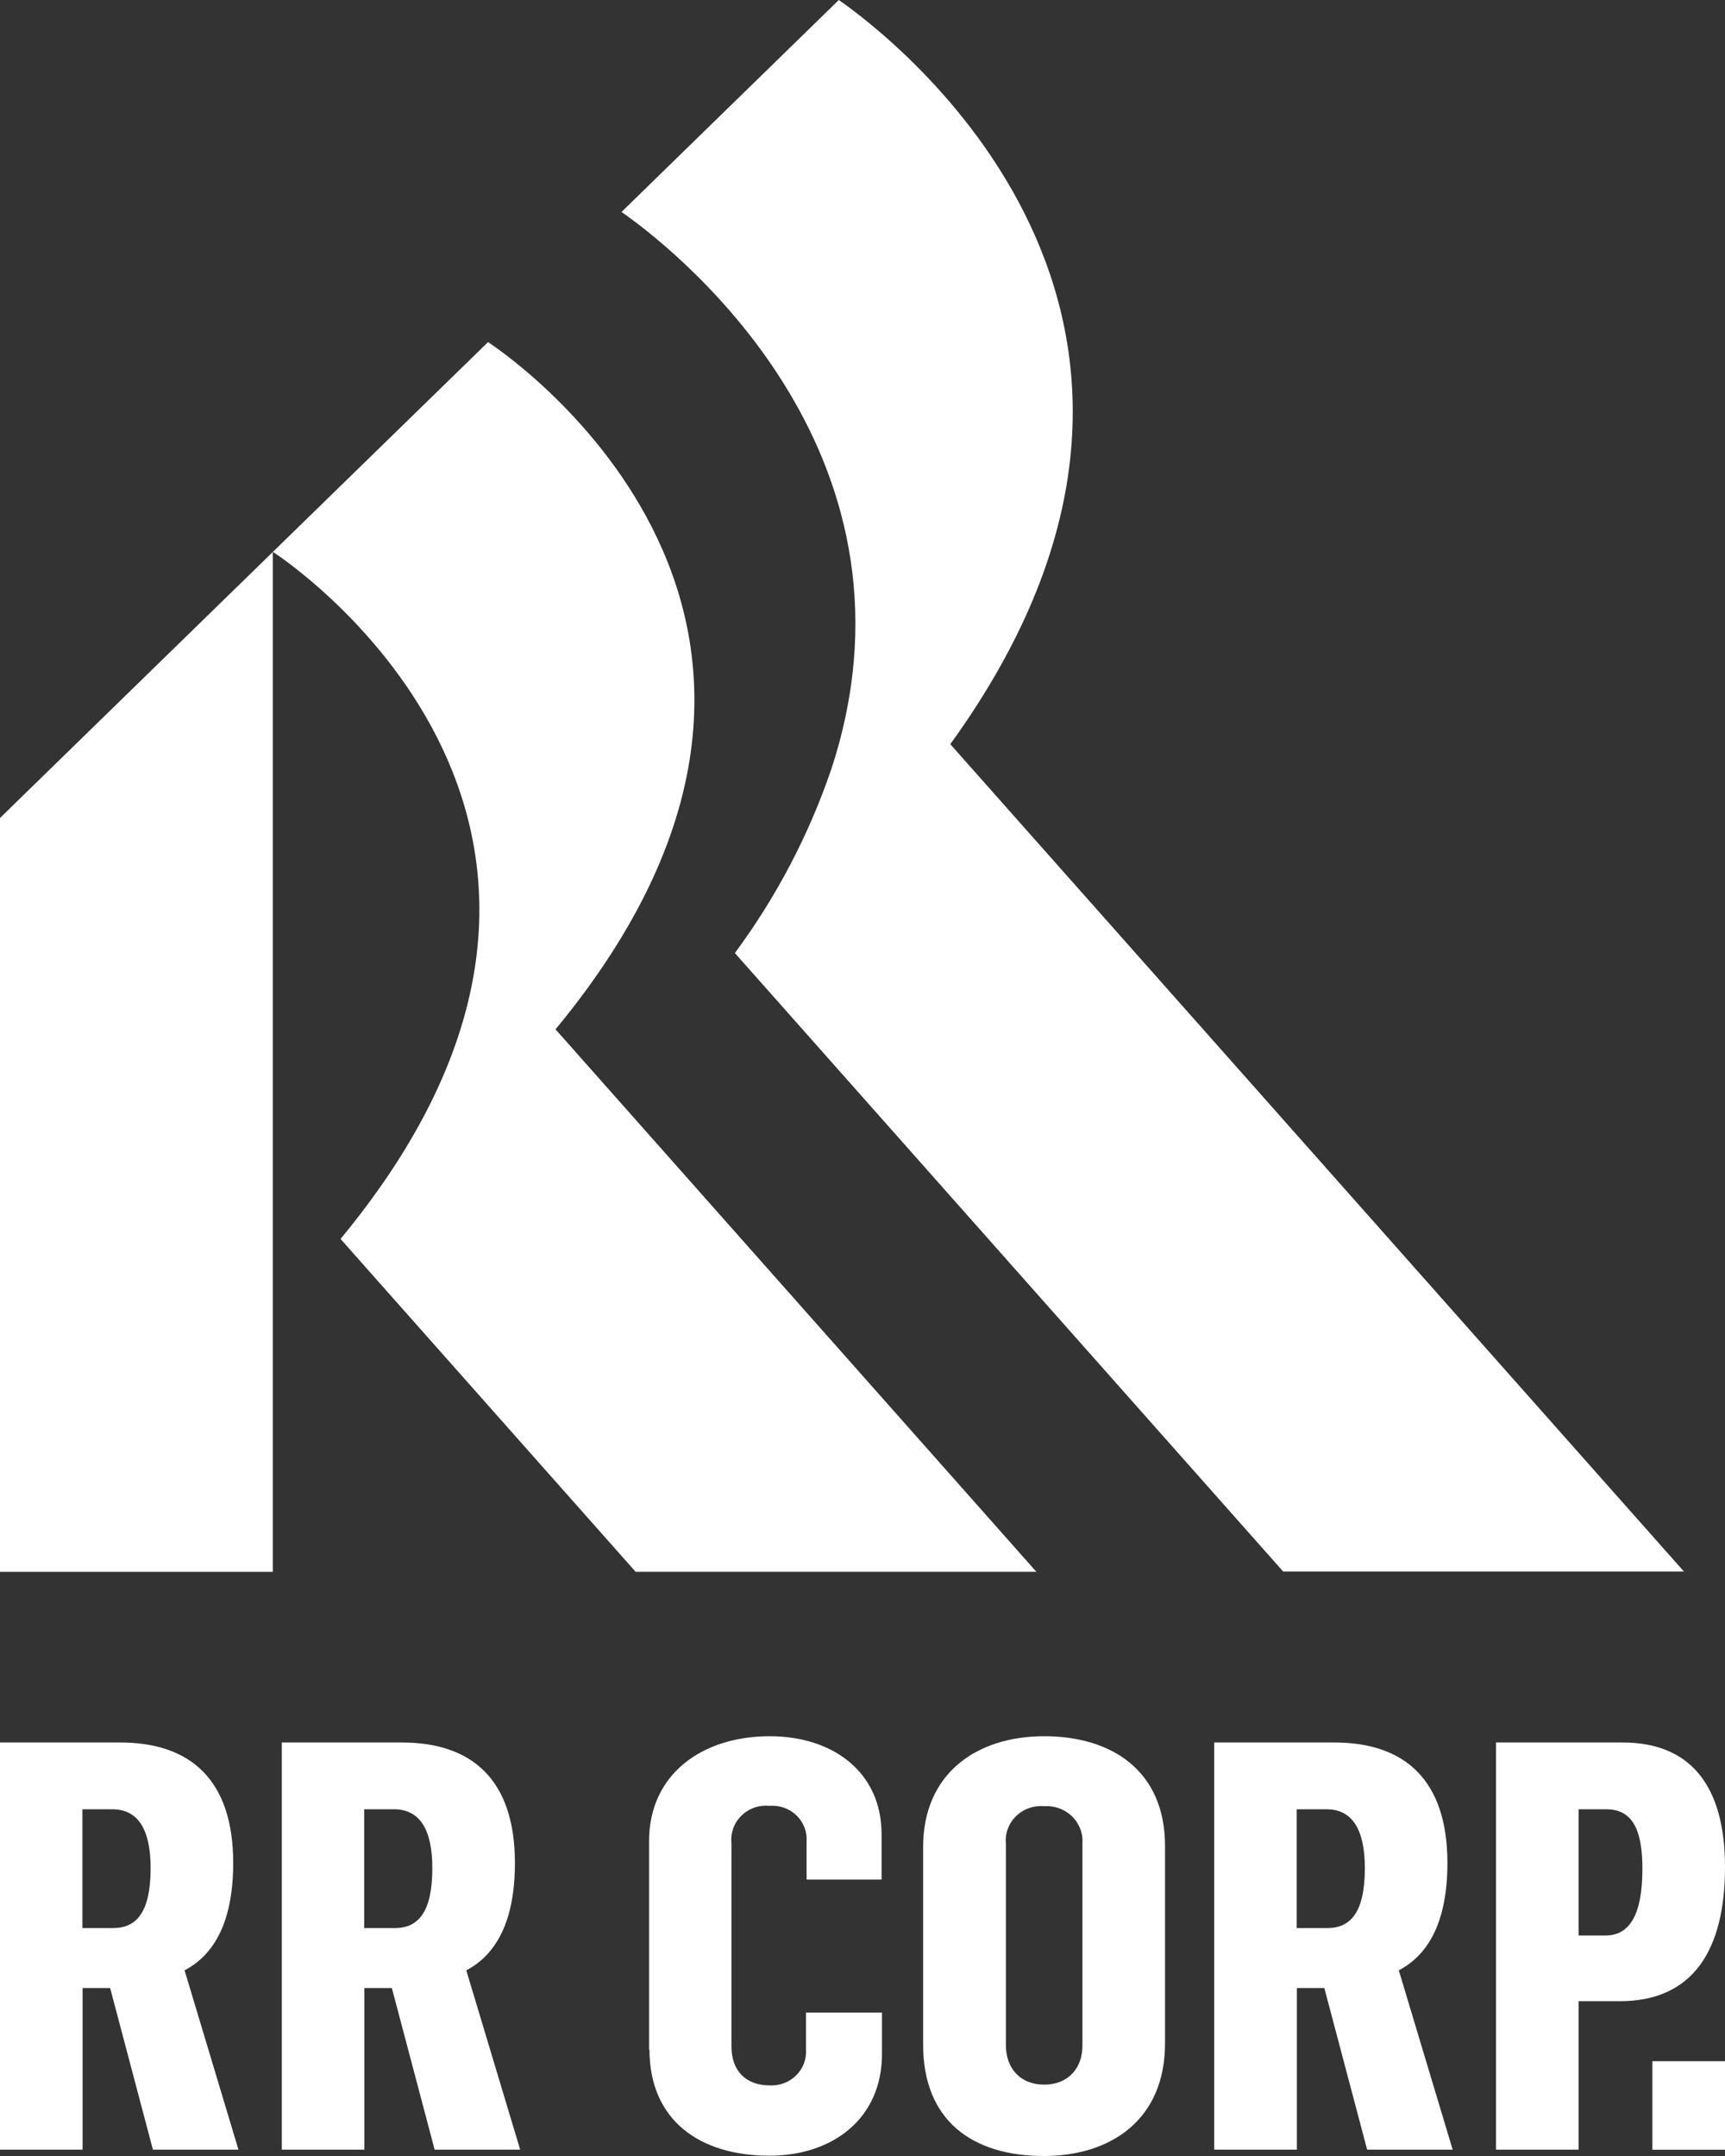 <svg width="48" height="60" viewBox="0 0 48 60" fill="none" xmlns="http://www.w3.org/2000/svg">
<rect x="0" y="0" width="48" height="60" fill="#333333" stroke="none"/>
<g clip-path="url(#clip0_309_628)">
<path d="M0 48.492H3.342C5.299 48.492 6.489 49.531 6.489 51.847C6.489 53.483 5.956 54.404 5.136 54.833L6.635 59.823H4.255L3.065 55.326H2.298V59.823H0V48.492ZM3.147 53.657C3.8 53.657 4.191 53.213 4.191 51.99C4.191 50.922 3.848 50.351 3.126 50.351H2.293V53.657H3.147Z" fill="white"/>
<path d="M7.842 48.492H11.181C13.138 48.492 14.328 49.531 14.328 51.847C14.328 53.483 13.795 54.404 12.975 54.833L14.474 59.823H12.094L10.904 55.326H10.139V59.823H7.842V48.492ZM10.986 53.657C11.639 53.657 12.03 53.213 12.03 51.99C12.03 50.922 11.686 50.351 10.965 50.351H10.134V53.657H10.986Z" fill="white"/>
<path d="M18.061 57.043V51.242C18.061 49.367 19.544 48.318 21.419 48.318C23.163 48.318 24.531 49.303 24.531 51.05V52.307H22.444V51.242C22.453 51.109 22.432 50.976 22.383 50.851C22.335 50.727 22.259 50.614 22.162 50.521C22.065 50.427 21.948 50.355 21.82 50.309C21.692 50.263 21.555 50.245 21.419 50.255C21.275 50.241 21.13 50.257 20.994 50.304C20.858 50.351 20.734 50.428 20.632 50.527C20.53 50.627 20.452 50.747 20.404 50.88C20.356 51.013 20.338 51.154 20.354 51.294V56.954C20.354 57.637 20.761 58.035 21.419 58.035C21.553 58.042 21.688 58.021 21.814 57.974C21.94 57.927 22.054 57.854 22.149 57.761C22.245 57.668 22.319 57.556 22.367 57.434C22.415 57.311 22.435 57.179 22.428 57.048V56.009H24.542V57.162C24.542 58.943 23.189 59.992 21.41 59.992C19.488 59.992 18.072 59.021 18.072 57.035" fill="white"/>
<path d="M25.687 56.902V51.4C25.687 49.383 27.138 48.318 29.061 48.318C30.924 48.318 32.418 49.271 32.418 51.369V56.869C32.418 58.982 30.919 60 29.044 60C27.055 60 25.687 59.013 25.687 56.9M30.12 56.947V51.304C30.13 51.165 30.11 51.026 30.06 50.895C30.01 50.765 29.932 50.646 29.831 50.548C29.73 50.449 29.608 50.373 29.474 50.324C29.341 50.276 29.198 50.256 29.055 50.266C28.912 50.253 28.768 50.271 28.633 50.319C28.497 50.366 28.375 50.443 28.273 50.542C28.171 50.641 28.093 50.761 28.044 50.892C27.995 51.024 27.977 51.165 27.99 51.304V56.915C27.99 57.551 28.381 58.014 29.055 58.014C29.729 58.014 30.12 57.551 30.12 56.931" fill="white"/>
<path d="M33.787 48.492H37.128C39.085 48.492 40.276 49.531 40.276 51.847C40.276 53.483 39.743 54.404 38.923 54.833L40.422 59.823H38.042L36.851 55.326H36.087V59.823H33.787V48.492ZM36.934 53.657C37.586 53.657 37.978 53.213 37.978 51.99C37.978 50.922 37.634 50.351 36.913 50.351H36.082V53.657H36.934Z" fill="white"/>
<path d="M41.628 48.492H45.148C47.055 48.492 48 49.715 48 51.956C48 54.277 47.105 55.692 45.071 55.692H43.926V59.823H41.628V48.492ZM44.674 53.864C45.361 53.864 45.702 53.259 45.702 52.005C45.702 50.891 45.409 50.351 44.693 50.351H43.926V53.864H44.674Z" fill="white"/>
<path d="M48 57.362H45.979V59.826H48V57.362Z" fill="white"/>
<path d="M0 43.744H7.591V15.361L0 22.764V43.744Z" fill="white"/>
<path d="M15.459 28.645C25.138 16.937 13.58 9.521 13.58 9.521L7.594 15.358C7.594 15.358 19.155 22.771 9.476 34.479L17.688 43.743H28.839L15.459 28.647V28.645Z" fill="white"/>
<path d="M26.443 20.71C35.067 8.784 24.773 0.997 23.341 0L17.294 5.899C18.484 6.725 25.687 12.167 23.333 20.741C23.272 20.962 23.205 21.185 23.131 21.408C22.508 23.236 21.604 24.96 20.449 26.523L20.622 26.718L35.706 43.735H46.858L26.443 20.71Z" fill="white"/>
</g>
<defs>
<clipPath id="clip0_309_628">
<rect width="48" height="60" fill="white"/>
</clipPath>
</defs>
</svg>
